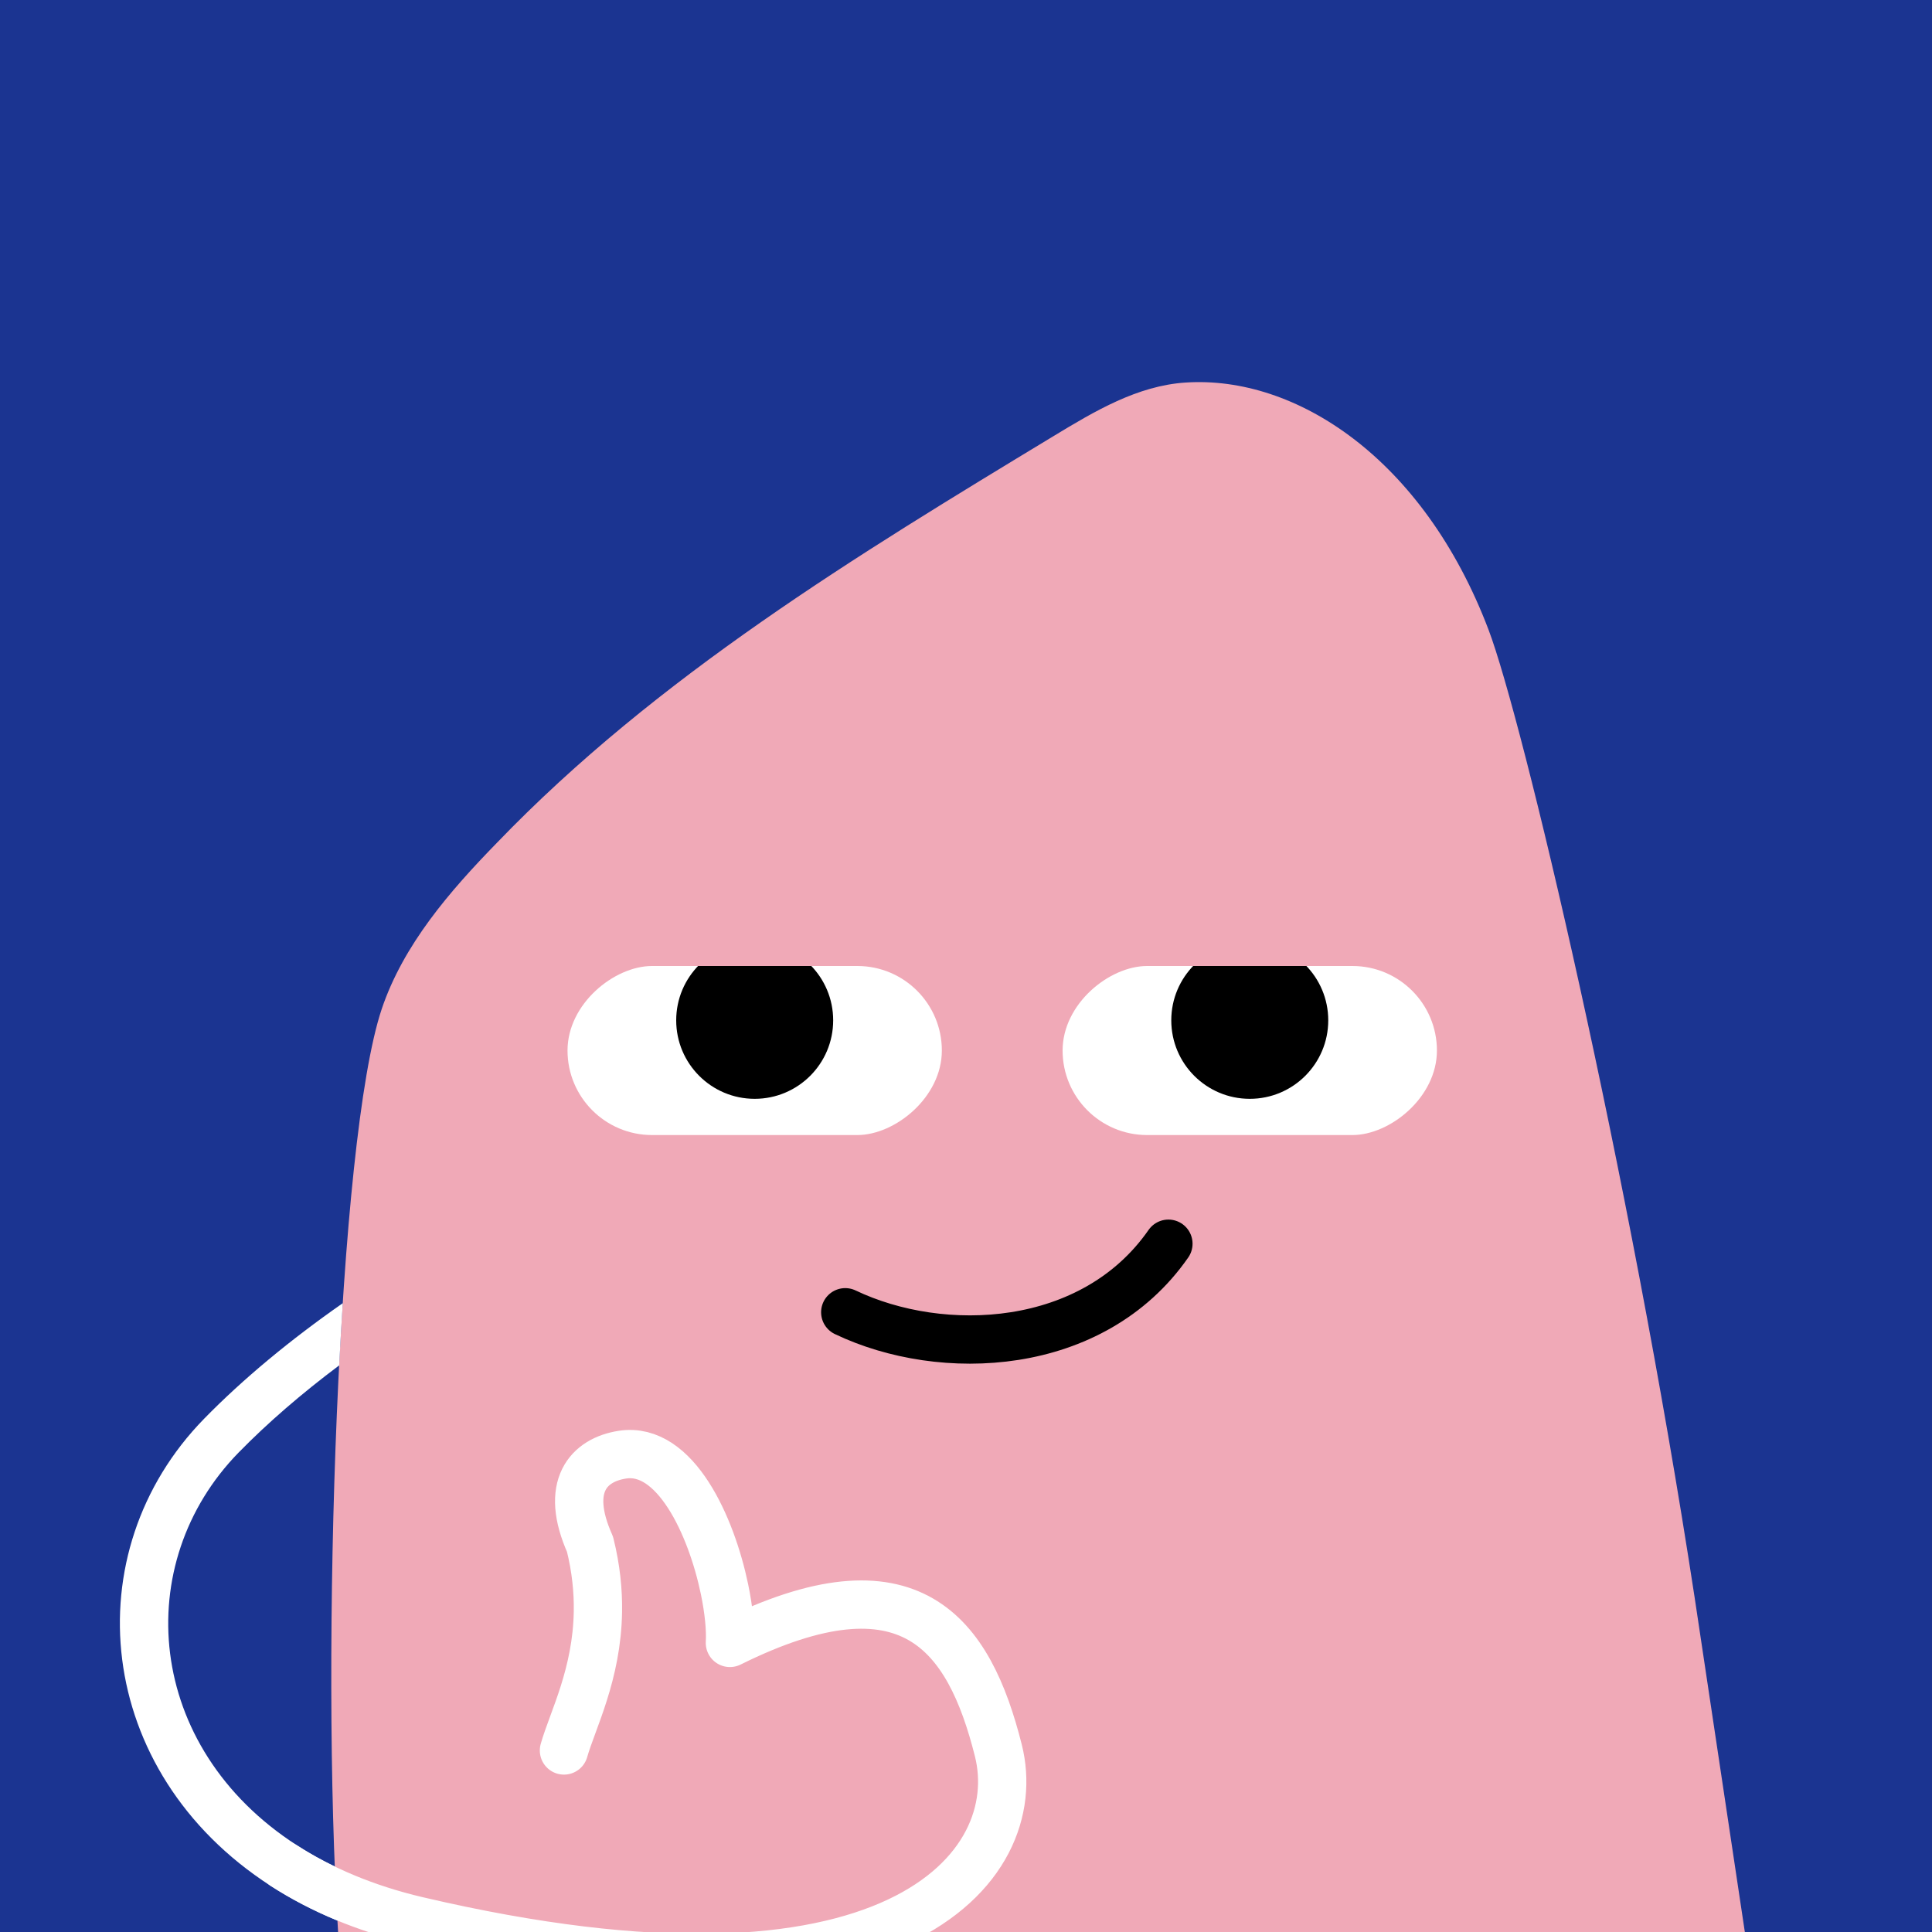 <svg width="75" height="75" viewBox="0 0 160 160" fill="none" xmlns="http://www.w3.org/2000/svg"><rect width="160" height="160" fill="#1B3491"/>
<path d="M140.34 132.28C134.9 96.73 126.07 59.5 123.27 52.14C117.86 37.91 107.27 31.08 98.19 31.68C94.19 31.94 90.66 34.05 87.26 36.11C70.93 46 54.39 56.04 41.15 69.8C37.25 73.8 33.4 78.24 31.61 83.57C27.97 94.44 26.54 136.84 28 160H144.5L140.34 132.28Z" fill="#F0A9B7"/>
<g clip-path="url(#clip0_425_11924)">
<rect x="78" y="80" width="14" height="31" rx="7" transform="rotate(90 78 80)" fill="white"/>
<path d="M62.5 91C66.09 91 69 88.09 69 84.5C69 80.91 66.09 78 62.5 78C58.91 78 56 80.91 56 84.5C56 88.09 58.91 91 62.5 91Z" fill="black"/>
</g>
<g clip-path="url(#clip1_425_11924)">
<rect x="119" y="80" width="14" height="31" rx="7" transform="rotate(90 119 80)" fill="white"/>
<path d="M103.5 91C107.09 91 110 88.09 110 84.5C110 80.91 107.09 78 103.5 78C99.91 78 97 80.91 97 84.5C97 88.09 99.91 91 103.5 91Z" fill="black"/>
</g>
<path d="M70 108.676C78 112.5 90.5 112 96.762 103" stroke="black" stroke-width="4" stroke-linecap="round"/>
<defs>
<clipPath id="clip0_425_11924">
<rect x="78" y="80" width="14" height="31" rx="7" transform="rotate(90 78 80)" fill="white"/>
</clipPath>
<clipPath id="clip1_425_11924">
<rect x="119" y="80" width="14" height="31" rx="7" transform="rotate(90 119 80)" fill="white"/>
</clipPath>
</defs>
<g clip-path="url(#clip0_439_7892)">
<path fill-rule="evenodd" clip-rule="evenodd" d="M28.091 113.074C24.982 115.404 22.164 117.835 19.764 120.29C10.81 129.449 11.973 144.679 24.584 152.818C25.561 153.449 26.609 154.038 27.73 154.579C27.792 156.131 27.865 157.627 27.949 159.056C25.94 158.229 24.095 157.263 22.415 156.179C7.773 146.729 6.103 128.542 16.904 117.494C20.155 114.168 24.08 110.928 28.389 107.923C28.28 109.602 28.181 111.322 28.091 113.074ZM30.488 159.996H36.353C35.941 160.788 35.032 161.232 34.123 161.019C32.864 160.724 31.652 160.382 30.488 159.996Z" fill="white"/>
<path d="M34.578 159.071C74.191 168.351 85.105 154.617 82.679 144.966C80.254 135.315 75.404 128.634 60.448 136.058C60.515 134.922 60.359 133.334 59.999 131.603C58.906 126.36 55.931 119.798 51.555 120.468C48.764 120.895 46.705 123.066 48.864 127.892C49.364 129.903 49.544 131.757 49.517 133.459C49.436 138.666 47.423 142.448 46.705 144.966M23.5 154.499C26.57 156.48 30.26 158.06 34.58 159.072" stroke="white" stroke-width="4" stroke-linecap="round" stroke-linejoin="round"/>
</g>
<defs>
<clipPath id="clip0_439_7892">
<rect width="160" height="160" fill="white"/>
</clipPath>
</defs>
</svg>